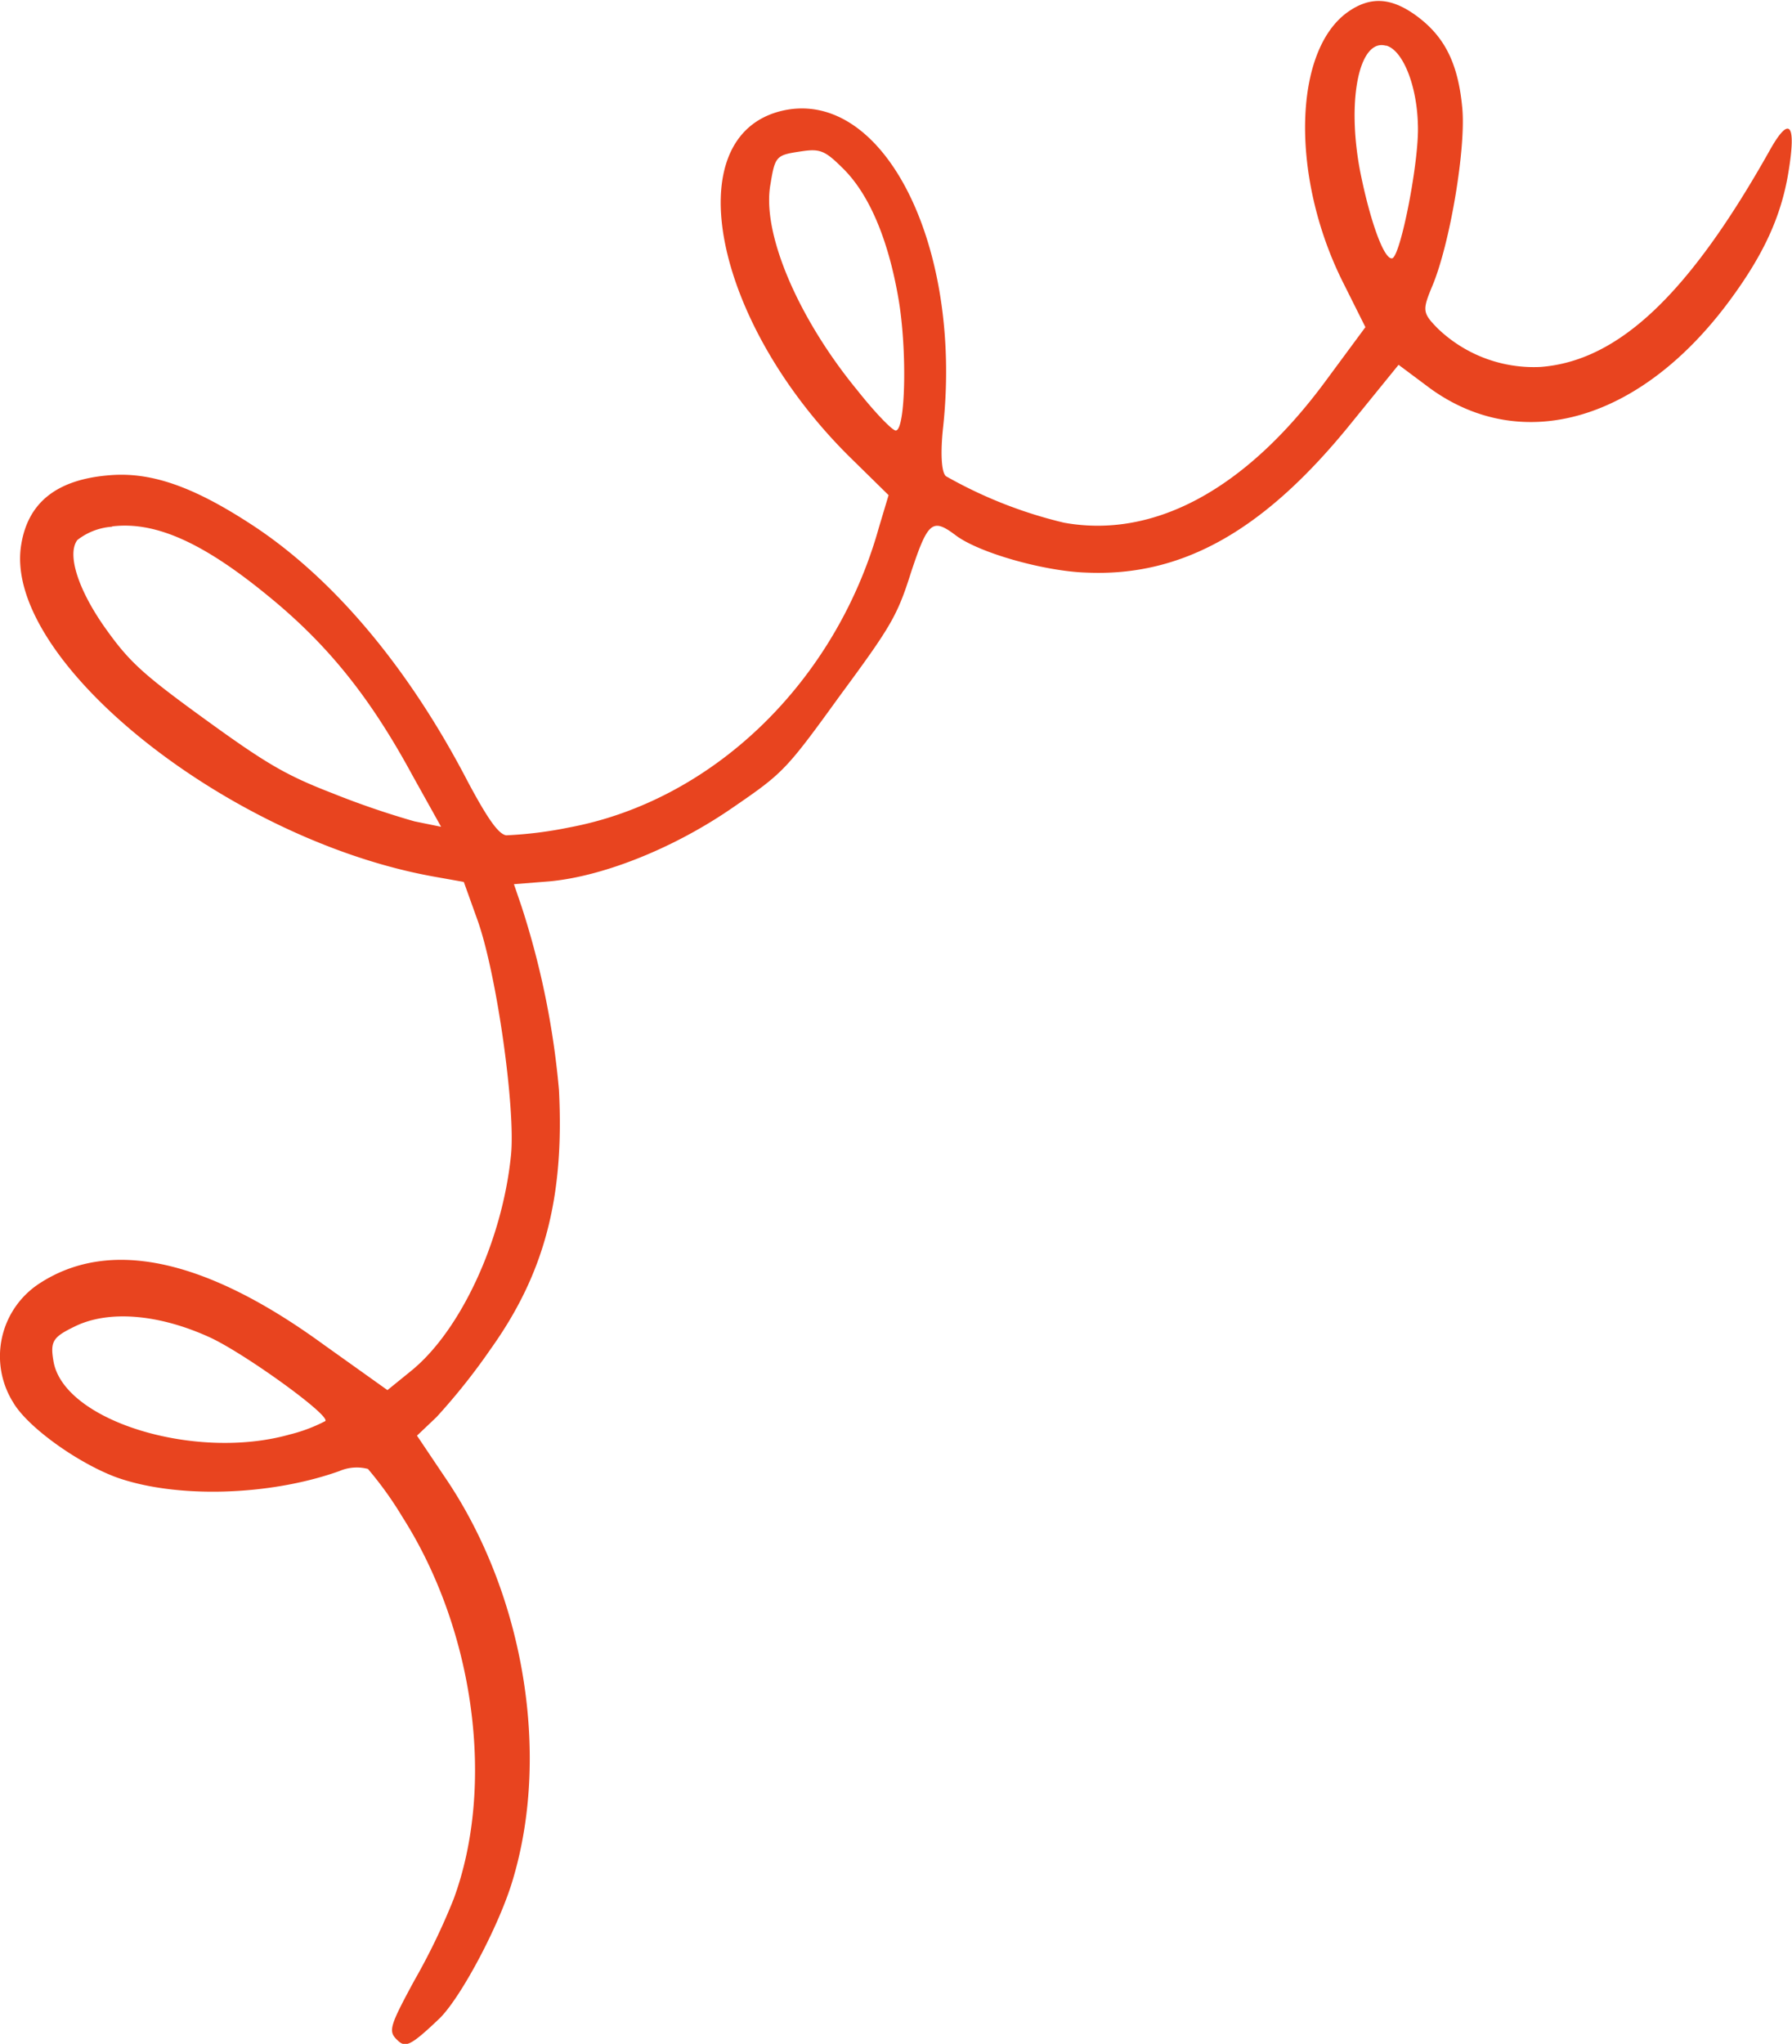 <svg xmlns="http://www.w3.org/2000/svg" viewBox="0 0 168.03 191.61"><g id="a7c59606-4483-499a-85b6-10c0ae86f8c1" data-name="Calque 2"><g id="f5db44a3-c4f9-4964-9577-6e5d49335d23" data-name="Elements 1"><path d="M2,51C.13,61.71,21.18,78.66,40.63,82.17l2.86.51,1.31,3.65c1.8,5.12,3.56,17.7,3.11,22-.81,8-4.73,16.43-9.35,20.18l-2.23,1.81L30.27,126c-11-8-19.95-9.93-26.49-5.73a8.15,8.15,0,0,0-2.54,11.21c1.34,2.3,6,5.64,9.63,7,5.54,2,14.31,1.79,20.93-.56a4.13,4.13,0,0,1,2.7-.21,33.59,33.59,0,0,1,3.23,4.5c6.77,10.63,8.74,25.17,4.8,35.84a61,61,0,0,1-3.68,7.62c-2.29,4.23-2.45,4.73-1.66,5.52s1.15.78,4.06-2c2.06-2.06,5.73-9,6.91-13.23,3.47-11.9.84-26.85-6.5-37.56l-2.56-3.81,1.84-1.75A59.21,59.21,0,0,0,46,126.48c5-7,6.94-14.1,6.41-24.33A77.75,77.75,0,0,0,48.91,85l-.72-2.11,3.29-.26c5.09-.46,11.74-3.13,17.2-6.9,4.74-3.25,5-3.49,10.06-10.49,4.84-6.56,5.4-7.52,6.69-11.6,1.58-4.76,2-5.1,4.19-3.45s8.33,3.37,12.23,3.49c9.07.41,16.77-4,24.88-14.05l4.41-5.43,3,2.24c8.64,6.22,19.73,3,28.05-8.27,3.16-4.28,4.8-7.82,5.49-11.93.79-4.72.12-5.49-1.78-2.07-7.56,13.44-14.15,19.67-21.44,20.23a13,13,0,0,1-9.62-3.58c-1.46-1.48-1.49-1.72-.54-4,1.66-3.94,3.18-13,2.81-16.73-.39-4.14-1.64-6.65-4.27-8.59-2.37-1.74-4.34-1.88-6.48-.36-5.12,3.67-5.35,15.48-.45,25.29l2.12,4.24-3.79,5.13C116.78,45.89,108.2,50.53,99.76,49a42.11,42.11,0,0,1-11.05-4.35c-.45-.33-.54-2.25-.27-4.67,1.81-17.06-5.61-31.67-15-29.62-10.13,2.26-6.6,20,6.52,32.76l3.36,3.3-.9,3C78.39,63.9,66.88,75.05,53.38,77.57a37.7,37.7,0,0,1-5.92.74c-.73-.12-1.74-1.56-3.58-5C38.29,62.53,31.12,54,23.31,49c-5.28-3.41-9.17-4.76-13-4.45C5.39,44.93,2.66,47.05,2,51Zm8.51-1.65c4-.49,8.43,1.46,14.45,6.37,5.7,4.61,9.7,9.56,13.73,17l2.67,4.79L38.86,77a78.88,78.88,0,0,1-7.7-2.64c-4.34-1.68-6.17-2.75-11.87-6.88s-7.08-5.35-9.19-8.28C7.39,55.49,6.23,52,7.25,50.63A5.92,5.92,0,0,1,10.51,49.38ZM75.12,14.19c1.71-.26,2.21-.1,3.8,1.48,2.55,2.43,4.35,6.72,5.31,12.24.85,4.83.68,12.35-.22,12.45-.26.08-1.91-1.61-3.62-3.77-5.6-6.81-9-14.82-8.14-19.35C72.68,14.6,72.8,14.54,75.12,14.19ZM7,124.36c3.13-1.55,7.83-1.19,12.64,1,3.19,1.45,11.3,7.28,10.87,7.86a15,15,0,0,1-3.34,1.26C18.27,137,5.83,133.18,5,127.52,4.7,125.73,5,125.33,7,124.36Zm123-120.08c1.53.44,2.86,3.69,2.95,7.4.15,3.35-1.64,12.43-2.42,12.54s-2.09-3.61-3-8.19C126.26,9.35,127.45,3.62,129.93,4.28Z" style="fill:#e8441f;fill-rule:evenodd"></path></g></g></svg>